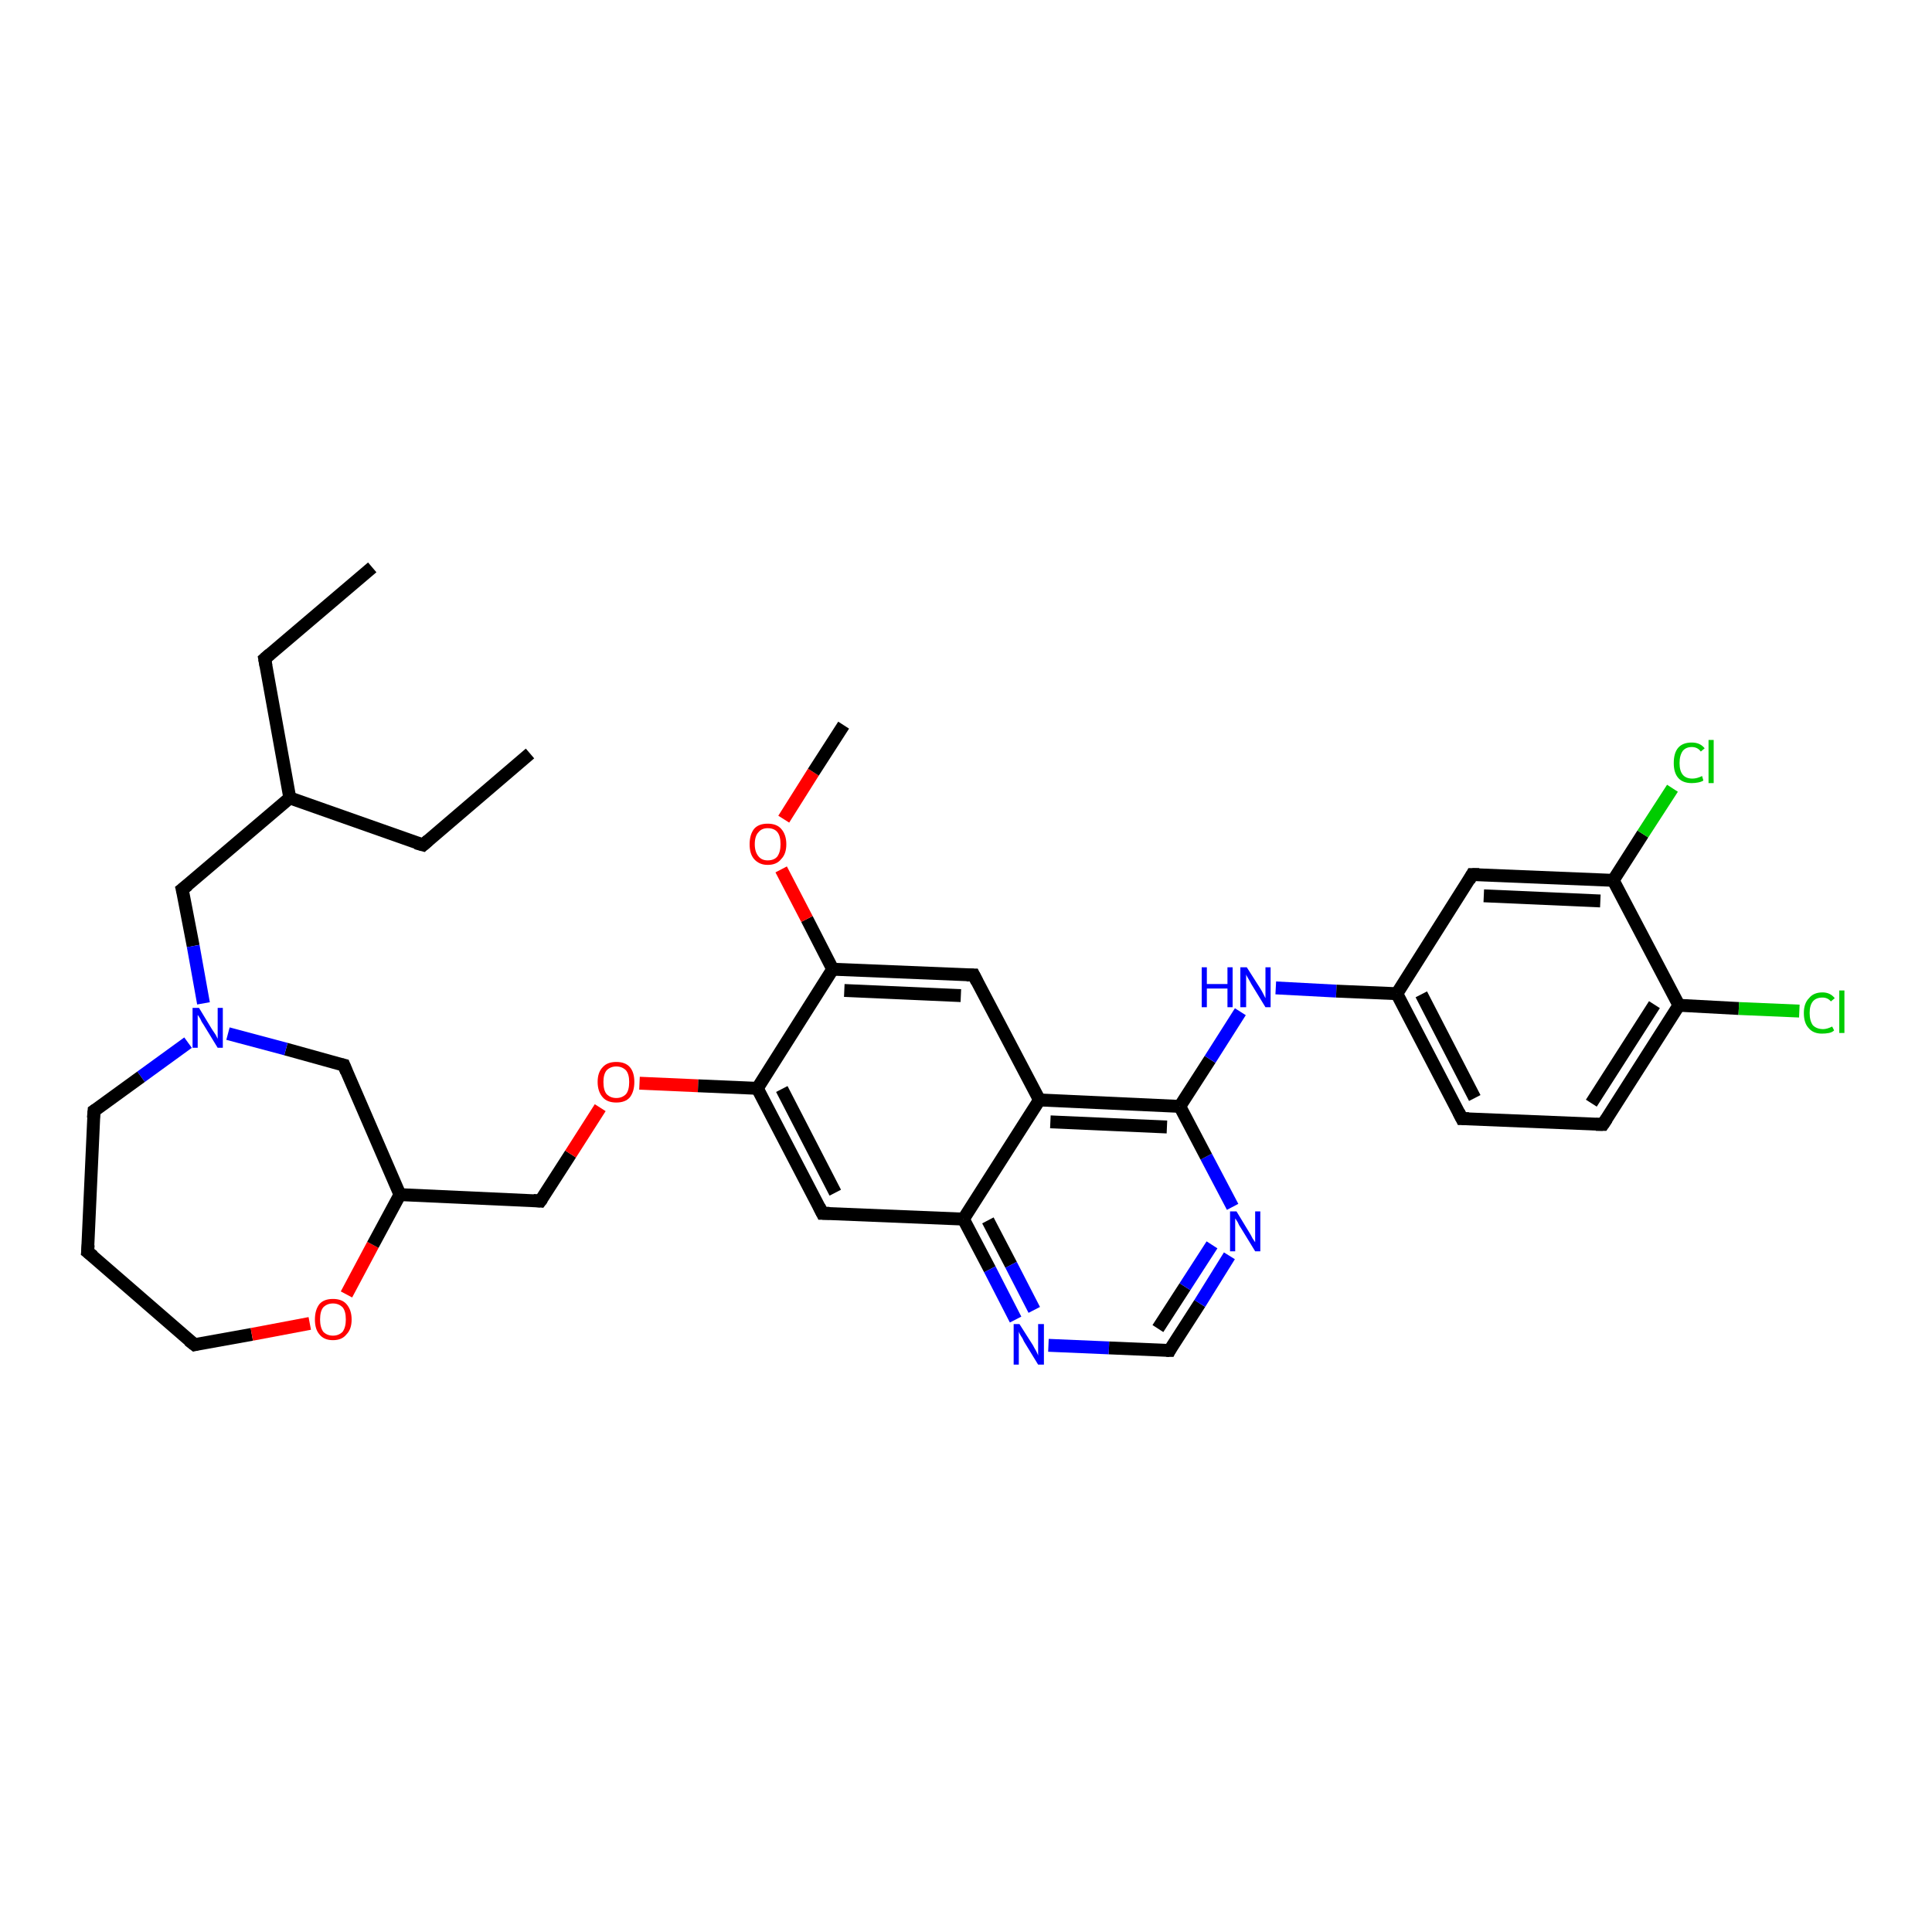 <?xml version='1.0' encoding='iso-8859-1'?>
<svg version='1.1' baseProfile='full'
              xmlns='http://www.w3.org/2000/svg'
                      xmlns:rdkit='http://www.rdkit.org/xml'
                      xmlns:xlink='http://www.w3.org/1999/xlink'
                  xml:space='preserve'
width='300px' height='300px' viewBox='0 0 300 300'>
<!-- END OF HEADER -->
<rect style='opacity:1.0;fill:#FFFFFF;stroke:none' width='300.0' height='300.0' x='0.0' y='0.0'> </rect>
<path class='bond-0 atom-0 atom-1' d='M 57.8,88.1 L 41.1,102.3' style='fill:none;fill-rule:evenodd;stroke:#000000;stroke-width:2.0px;stroke-linecap:butt;stroke-linejoin:miter;stroke-opacity:1' />
<path class='bond-1 atom-1 atom-2' d='M 41.1,102.3 L 45.0,123.9' style='fill:none;fill-rule:evenodd;stroke:#000000;stroke-width:2.0px;stroke-linecap:butt;stroke-linejoin:miter;stroke-opacity:1' />
<path class='bond-2 atom-2 atom-3' d='M 45.0,123.9 L 65.7,131.2' style='fill:none;fill-rule:evenodd;stroke:#000000;stroke-width:2.0px;stroke-linecap:butt;stroke-linejoin:miter;stroke-opacity:1' />
<path class='bond-3 atom-3 atom-4' d='M 65.7,131.2 L 82.3,117.0' style='fill:none;fill-rule:evenodd;stroke:#000000;stroke-width:2.0px;stroke-linecap:butt;stroke-linejoin:miter;stroke-opacity:1' />
<path class='bond-4 atom-2 atom-5' d='M 45.0,123.9 L 28.3,138.1' style='fill:none;fill-rule:evenodd;stroke:#000000;stroke-width:2.0px;stroke-linecap:butt;stroke-linejoin:miter;stroke-opacity:1' />
<path class='bond-5 atom-5 atom-6' d='M 28.3,138.1 L 30.0,146.9' style='fill:none;fill-rule:evenodd;stroke:#000000;stroke-width:2.0px;stroke-linecap:butt;stroke-linejoin:miter;stroke-opacity:1' />
<path class='bond-5 atom-5 atom-6' d='M 30.0,146.9 L 31.6,155.8' style='fill:none;fill-rule:evenodd;stroke:#0000FF;stroke-width:2.0px;stroke-linecap:butt;stroke-linejoin:miter;stroke-opacity:1' />
<path class='bond-6 atom-6 atom-7' d='M 29.2,161.9 L 21.9,167.2' style='fill:none;fill-rule:evenodd;stroke:#0000FF;stroke-width:2.0px;stroke-linecap:butt;stroke-linejoin:miter;stroke-opacity:1' />
<path class='bond-6 atom-6 atom-7' d='M 21.9,167.2 L 14.6,172.5' style='fill:none;fill-rule:evenodd;stroke:#000000;stroke-width:2.0px;stroke-linecap:butt;stroke-linejoin:miter;stroke-opacity:1' />
<path class='bond-7 atom-7 atom-8' d='M 14.6,172.5 L 13.6,194.4' style='fill:none;fill-rule:evenodd;stroke:#000000;stroke-width:2.0px;stroke-linecap:butt;stroke-linejoin:miter;stroke-opacity:1' />
<path class='bond-8 atom-8 atom-9' d='M 13.6,194.4 L 30.2,208.8' style='fill:none;fill-rule:evenodd;stroke:#000000;stroke-width:2.0px;stroke-linecap:butt;stroke-linejoin:miter;stroke-opacity:1' />
<path class='bond-9 atom-9 atom-10' d='M 30.2,208.8 L 39.1,207.2' style='fill:none;fill-rule:evenodd;stroke:#000000;stroke-width:2.0px;stroke-linecap:butt;stroke-linejoin:miter;stroke-opacity:1' />
<path class='bond-9 atom-9 atom-10' d='M 39.1,207.2 L 48.1,205.5' style='fill:none;fill-rule:evenodd;stroke:#FF0000;stroke-width:2.0px;stroke-linecap:butt;stroke-linejoin:miter;stroke-opacity:1' />
<path class='bond-10 atom-10 atom-11' d='M 53.8,201.0 L 57.9,193.3' style='fill:none;fill-rule:evenodd;stroke:#FF0000;stroke-width:2.0px;stroke-linecap:butt;stroke-linejoin:miter;stroke-opacity:1' />
<path class='bond-10 atom-10 atom-11' d='M 57.9,193.3 L 62.1,185.5' style='fill:none;fill-rule:evenodd;stroke:#000000;stroke-width:2.0px;stroke-linecap:butt;stroke-linejoin:miter;stroke-opacity:1' />
<path class='bond-11 atom-11 atom-12' d='M 62.1,185.5 L 83.9,186.5' style='fill:none;fill-rule:evenodd;stroke:#000000;stroke-width:2.0px;stroke-linecap:butt;stroke-linejoin:miter;stroke-opacity:1' />
<path class='bond-12 atom-12 atom-13' d='M 83.9,186.5 L 88.6,179.2' style='fill:none;fill-rule:evenodd;stroke:#000000;stroke-width:2.0px;stroke-linecap:butt;stroke-linejoin:miter;stroke-opacity:1' />
<path class='bond-12 atom-12 atom-13' d='M 88.6,179.2 L 93.2,172.0' style='fill:none;fill-rule:evenodd;stroke:#FF0000;stroke-width:2.0px;stroke-linecap:butt;stroke-linejoin:miter;stroke-opacity:1' />
<path class='bond-13 atom-13 atom-14' d='M 99.3,168.2 L 108.4,168.6' style='fill:none;fill-rule:evenodd;stroke:#FF0000;stroke-width:2.0px;stroke-linecap:butt;stroke-linejoin:miter;stroke-opacity:1' />
<path class='bond-13 atom-13 atom-14' d='M 108.4,168.6 L 117.6,169.0' style='fill:none;fill-rule:evenodd;stroke:#000000;stroke-width:2.0px;stroke-linecap:butt;stroke-linejoin:miter;stroke-opacity:1' />
<path class='bond-14 atom-14 atom-15' d='M 117.6,169.0 L 127.7,188.4' style='fill:none;fill-rule:evenodd;stroke:#000000;stroke-width:2.0px;stroke-linecap:butt;stroke-linejoin:miter;stroke-opacity:1' />
<path class='bond-14 atom-14 atom-15' d='M 121.4,169.1 L 129.7,185.2' style='fill:none;fill-rule:evenodd;stroke:#000000;stroke-width:2.0px;stroke-linecap:butt;stroke-linejoin:miter;stroke-opacity:1' />
<path class='bond-15 atom-15 atom-16' d='M 127.7,188.4 L 149.6,189.3' style='fill:none;fill-rule:evenodd;stroke:#000000;stroke-width:2.0px;stroke-linecap:butt;stroke-linejoin:miter;stroke-opacity:1' />
<path class='bond-16 atom-16 atom-17' d='M 149.6,189.3 L 153.7,197.1' style='fill:none;fill-rule:evenodd;stroke:#000000;stroke-width:2.0px;stroke-linecap:butt;stroke-linejoin:miter;stroke-opacity:1' />
<path class='bond-16 atom-16 atom-17' d='M 153.7,197.1 L 157.7,204.9' style='fill:none;fill-rule:evenodd;stroke:#0000FF;stroke-width:2.0px;stroke-linecap:butt;stroke-linejoin:miter;stroke-opacity:1' />
<path class='bond-16 atom-16 atom-17' d='M 153.4,189.5 L 157.0,196.4' style='fill:none;fill-rule:evenodd;stroke:#000000;stroke-width:2.0px;stroke-linecap:butt;stroke-linejoin:miter;stroke-opacity:1' />
<path class='bond-16 atom-16 atom-17' d='M 157.0,196.4 L 160.6,203.4' style='fill:none;fill-rule:evenodd;stroke:#0000FF;stroke-width:2.0px;stroke-linecap:butt;stroke-linejoin:miter;stroke-opacity:1' />
<path class='bond-17 atom-17 atom-18' d='M 162.8,208.9 L 172.2,209.3' style='fill:none;fill-rule:evenodd;stroke:#0000FF;stroke-width:2.0px;stroke-linecap:butt;stroke-linejoin:miter;stroke-opacity:1' />
<path class='bond-17 atom-17 atom-18' d='M 172.2,209.3 L 181.6,209.7' style='fill:none;fill-rule:evenodd;stroke:#000000;stroke-width:2.0px;stroke-linecap:butt;stroke-linejoin:miter;stroke-opacity:1' />
<path class='bond-18 atom-18 atom-19' d='M 181.6,209.7 L 186.3,202.4' style='fill:none;fill-rule:evenodd;stroke:#000000;stroke-width:2.0px;stroke-linecap:butt;stroke-linejoin:miter;stroke-opacity:1' />
<path class='bond-18 atom-18 atom-19' d='M 186.3,202.4 L 190.9,195.0' style='fill:none;fill-rule:evenodd;stroke:#0000FF;stroke-width:2.0px;stroke-linecap:butt;stroke-linejoin:miter;stroke-opacity:1' />
<path class='bond-18 atom-18 atom-19' d='M 179.8,206.3 L 184.0,199.8' style='fill:none;fill-rule:evenodd;stroke:#000000;stroke-width:2.0px;stroke-linecap:butt;stroke-linejoin:miter;stroke-opacity:1' />
<path class='bond-18 atom-18 atom-19' d='M 184.0,199.8 L 188.2,193.3' style='fill:none;fill-rule:evenodd;stroke:#0000FF;stroke-width:2.0px;stroke-linecap:butt;stroke-linejoin:miter;stroke-opacity:1' />
<path class='bond-19 atom-19 atom-20' d='M 191.4,187.4 L 187.3,179.6' style='fill:none;fill-rule:evenodd;stroke:#0000FF;stroke-width:2.0px;stroke-linecap:butt;stroke-linejoin:miter;stroke-opacity:1' />
<path class='bond-19 atom-19 atom-20' d='M 187.3,179.6 L 183.2,171.8' style='fill:none;fill-rule:evenodd;stroke:#000000;stroke-width:2.0px;stroke-linecap:butt;stroke-linejoin:miter;stroke-opacity:1' />
<path class='bond-20 atom-20 atom-21' d='M 183.2,171.8 L 187.9,164.5' style='fill:none;fill-rule:evenodd;stroke:#000000;stroke-width:2.0px;stroke-linecap:butt;stroke-linejoin:miter;stroke-opacity:1' />
<path class='bond-20 atom-20 atom-21' d='M 187.9,164.5 L 192.6,157.1' style='fill:none;fill-rule:evenodd;stroke:#0000FF;stroke-width:2.0px;stroke-linecap:butt;stroke-linejoin:miter;stroke-opacity:1' />
<path class='bond-21 atom-21 atom-22' d='M 198.1,153.4 L 207.5,153.9' style='fill:none;fill-rule:evenodd;stroke:#0000FF;stroke-width:2.0px;stroke-linecap:butt;stroke-linejoin:miter;stroke-opacity:1' />
<path class='bond-21 atom-21 atom-22' d='M 207.5,153.9 L 216.9,154.3' style='fill:none;fill-rule:evenodd;stroke:#000000;stroke-width:2.0px;stroke-linecap:butt;stroke-linejoin:miter;stroke-opacity:1' />
<path class='bond-22 atom-22 atom-23' d='M 216.9,154.3 L 227.0,173.7' style='fill:none;fill-rule:evenodd;stroke:#000000;stroke-width:2.0px;stroke-linecap:butt;stroke-linejoin:miter;stroke-opacity:1' />
<path class='bond-22 atom-22 atom-23' d='M 220.7,154.4 L 229.0,170.5' style='fill:none;fill-rule:evenodd;stroke:#000000;stroke-width:2.0px;stroke-linecap:butt;stroke-linejoin:miter;stroke-opacity:1' />
<path class='bond-23 atom-23 atom-24' d='M 227.0,173.7 L 248.9,174.6' style='fill:none;fill-rule:evenodd;stroke:#000000;stroke-width:2.0px;stroke-linecap:butt;stroke-linejoin:miter;stroke-opacity:1' />
<path class='bond-24 atom-24 atom-25' d='M 248.9,174.6 L 260.7,156.1' style='fill:none;fill-rule:evenodd;stroke:#000000;stroke-width:2.0px;stroke-linecap:butt;stroke-linejoin:miter;stroke-opacity:1' />
<path class='bond-24 atom-24 atom-25' d='M 247.1,171.3 L 256.9,156.0' style='fill:none;fill-rule:evenodd;stroke:#000000;stroke-width:2.0px;stroke-linecap:butt;stroke-linejoin:miter;stroke-opacity:1' />
<path class='bond-25 atom-25 atom-26' d='M 260.7,156.1 L 270.0,156.6' style='fill:none;fill-rule:evenodd;stroke:#000000;stroke-width:2.0px;stroke-linecap:butt;stroke-linejoin:miter;stroke-opacity:1' />
<path class='bond-25 atom-25 atom-26' d='M 270.0,156.6 L 279.4,157.0' style='fill:none;fill-rule:evenodd;stroke:#00CC00;stroke-width:2.0px;stroke-linecap:butt;stroke-linejoin:miter;stroke-opacity:1' />
<path class='bond-26 atom-25 atom-27' d='M 260.7,156.1 L 250.5,136.7' style='fill:none;fill-rule:evenodd;stroke:#000000;stroke-width:2.0px;stroke-linecap:butt;stroke-linejoin:miter;stroke-opacity:1' />
<path class='bond-27 atom-27 atom-28' d='M 250.5,136.7 L 255.1,129.5' style='fill:none;fill-rule:evenodd;stroke:#000000;stroke-width:2.0px;stroke-linecap:butt;stroke-linejoin:miter;stroke-opacity:1' />
<path class='bond-27 atom-27 atom-28' d='M 255.1,129.5 L 259.7,122.4' style='fill:none;fill-rule:evenodd;stroke:#00CC00;stroke-width:2.0px;stroke-linecap:butt;stroke-linejoin:miter;stroke-opacity:1' />
<path class='bond-28 atom-27 atom-29' d='M 250.5,136.7 L 228.6,135.8' style='fill:none;fill-rule:evenodd;stroke:#000000;stroke-width:2.0px;stroke-linecap:butt;stroke-linejoin:miter;stroke-opacity:1' />
<path class='bond-28 atom-27 atom-29' d='M 248.5,139.9 L 230.4,139.1' style='fill:none;fill-rule:evenodd;stroke:#000000;stroke-width:2.0px;stroke-linecap:butt;stroke-linejoin:miter;stroke-opacity:1' />
<path class='bond-29 atom-20 atom-30' d='M 183.2,171.8 L 161.4,170.8' style='fill:none;fill-rule:evenodd;stroke:#000000;stroke-width:2.0px;stroke-linecap:butt;stroke-linejoin:miter;stroke-opacity:1' />
<path class='bond-29 atom-20 atom-30' d='M 181.2,175.0 L 163.1,174.2' style='fill:none;fill-rule:evenodd;stroke:#000000;stroke-width:2.0px;stroke-linecap:butt;stroke-linejoin:miter;stroke-opacity:1' />
<path class='bond-30 atom-30 atom-31' d='M 161.4,170.8 L 151.2,151.4' style='fill:none;fill-rule:evenodd;stroke:#000000;stroke-width:2.0px;stroke-linecap:butt;stroke-linejoin:miter;stroke-opacity:1' />
<path class='bond-31 atom-31 atom-32' d='M 151.2,151.4 L 129.3,150.5' style='fill:none;fill-rule:evenodd;stroke:#000000;stroke-width:2.0px;stroke-linecap:butt;stroke-linejoin:miter;stroke-opacity:1' />
<path class='bond-31 atom-31 atom-32' d='M 149.2,154.6 L 131.1,153.8' style='fill:none;fill-rule:evenodd;stroke:#000000;stroke-width:2.0px;stroke-linecap:butt;stroke-linejoin:miter;stroke-opacity:1' />
<path class='bond-32 atom-32 atom-33' d='M 129.3,150.5 L 125.3,142.7' style='fill:none;fill-rule:evenodd;stroke:#000000;stroke-width:2.0px;stroke-linecap:butt;stroke-linejoin:miter;stroke-opacity:1' />
<path class='bond-32 atom-32 atom-33' d='M 125.3,142.7 L 121.3,135.0' style='fill:none;fill-rule:evenodd;stroke:#FF0000;stroke-width:2.0px;stroke-linecap:butt;stroke-linejoin:miter;stroke-opacity:1' />
<path class='bond-33 atom-33 atom-34' d='M 121.7,127.2 L 126.3,119.9' style='fill:none;fill-rule:evenodd;stroke:#FF0000;stroke-width:2.0px;stroke-linecap:butt;stroke-linejoin:miter;stroke-opacity:1' />
<path class='bond-33 atom-33 atom-34' d='M 126.3,119.9 L 131.0,112.6' style='fill:none;fill-rule:evenodd;stroke:#000000;stroke-width:2.0px;stroke-linecap:butt;stroke-linejoin:miter;stroke-opacity:1' />
<path class='bond-34 atom-11 atom-35' d='M 62.1,185.5 L 53.4,165.4' style='fill:none;fill-rule:evenodd;stroke:#000000;stroke-width:2.0px;stroke-linecap:butt;stroke-linejoin:miter;stroke-opacity:1' />
<path class='bond-35 atom-35 atom-6' d='M 53.4,165.4 L 44.4,162.9' style='fill:none;fill-rule:evenodd;stroke:#000000;stroke-width:2.0px;stroke-linecap:butt;stroke-linejoin:miter;stroke-opacity:1' />
<path class='bond-35 atom-35 atom-6' d='M 44.4,162.9 L 35.4,160.5' style='fill:none;fill-rule:evenodd;stroke:#0000FF;stroke-width:2.0px;stroke-linecap:butt;stroke-linejoin:miter;stroke-opacity:1' />
<path class='bond-36 atom-32 atom-14' d='M 129.3,150.5 L 117.6,169.0' style='fill:none;fill-rule:evenodd;stroke:#000000;stroke-width:2.0px;stroke-linecap:butt;stroke-linejoin:miter;stroke-opacity:1' />
<path class='bond-37 atom-30 atom-16' d='M 161.4,170.8 L 149.6,189.3' style='fill:none;fill-rule:evenodd;stroke:#000000;stroke-width:2.0px;stroke-linecap:butt;stroke-linejoin:miter;stroke-opacity:1' />
<path class='bond-38 atom-29 atom-22' d='M 228.6,135.8 L 216.9,154.3' style='fill:none;fill-rule:evenodd;stroke:#000000;stroke-width:2.0px;stroke-linecap:butt;stroke-linejoin:miter;stroke-opacity:1' />
<path d='M 41.9,101.6 L 41.1,102.3 L 41.3,103.4' style='fill:none;stroke:#000000;stroke-width:2.0px;stroke-linecap:butt;stroke-linejoin:miter;stroke-opacity:1;' />
<path d='M 64.6,130.9 L 65.7,131.2 L 66.5,130.5' style='fill:none;stroke:#000000;stroke-width:2.0px;stroke-linecap:butt;stroke-linejoin:miter;stroke-opacity:1;' />
<path d='M 29.2,137.4 L 28.3,138.1 L 28.4,138.5' style='fill:none;stroke:#000000;stroke-width:2.0px;stroke-linecap:butt;stroke-linejoin:miter;stroke-opacity:1;' />
<path d='M 14.9,172.3 L 14.6,172.5 L 14.5,173.6' style='fill:none;stroke:#000000;stroke-width:2.0px;stroke-linecap:butt;stroke-linejoin:miter;stroke-opacity:1;' />
<path d='M 13.7,193.3 L 13.6,194.4 L 14.5,195.1' style='fill:none;stroke:#000000;stroke-width:2.0px;stroke-linecap:butt;stroke-linejoin:miter;stroke-opacity:1;' />
<path d='M 29.3,208.1 L 30.2,208.8 L 30.6,208.7' style='fill:none;stroke:#000000;stroke-width:2.0px;stroke-linecap:butt;stroke-linejoin:miter;stroke-opacity:1;' />
<path d='M 82.8,186.4 L 83.9,186.5 L 84.2,186.1' style='fill:none;stroke:#000000;stroke-width:2.0px;stroke-linecap:butt;stroke-linejoin:miter;stroke-opacity:1;' />
<path d='M 127.2,187.4 L 127.7,188.4 L 128.8,188.4' style='fill:none;stroke:#000000;stroke-width:2.0px;stroke-linecap:butt;stroke-linejoin:miter;stroke-opacity:1;' />
<path d='M 181.1,209.7 L 181.6,209.7 L 181.8,209.3' style='fill:none;stroke:#000000;stroke-width:2.0px;stroke-linecap:butt;stroke-linejoin:miter;stroke-opacity:1;' />
<path d='M 226.5,172.7 L 227.0,173.7 L 228.1,173.7' style='fill:none;stroke:#000000;stroke-width:2.0px;stroke-linecap:butt;stroke-linejoin:miter;stroke-opacity:1;' />
<path d='M 247.8,174.6 L 248.9,174.6 L 249.5,173.7' style='fill:none;stroke:#000000;stroke-width:2.0px;stroke-linecap:butt;stroke-linejoin:miter;stroke-opacity:1;' />
<path d='M 229.7,135.8 L 228.6,135.8 L 228.1,136.7' style='fill:none;stroke:#000000;stroke-width:2.0px;stroke-linecap:butt;stroke-linejoin:miter;stroke-opacity:1;' />
<path d='M 151.7,152.4 L 151.2,151.4 L 150.1,151.4' style='fill:none;stroke:#000000;stroke-width:2.0px;stroke-linecap:butt;stroke-linejoin:miter;stroke-opacity:1;' />
<path d='M 53.8,166.4 L 53.4,165.4 L 53.0,165.3' style='fill:none;stroke:#000000;stroke-width:2.0px;stroke-linecap:butt;stroke-linejoin:miter;stroke-opacity:1;' />
<path class='atom-6' d='M 30.9 156.5
L 32.9 159.8
Q 33.1 160.1, 33.5 160.7
Q 33.8 161.3, 33.8 161.3
L 33.8 156.5
L 34.6 156.5
L 34.6 162.7
L 33.8 162.7
L 31.6 159.1
Q 31.3 158.7, 31.1 158.2
Q 30.8 157.7, 30.7 157.6
L 30.7 162.7
L 29.9 162.7
L 29.9 156.5
L 30.9 156.5
' fill='#0000FF'/>
<path class='atom-10' d='M 48.9 204.9
Q 48.9 203.4, 49.6 202.5
Q 50.3 201.7, 51.7 201.7
Q 53.1 201.7, 53.8 202.5
Q 54.6 203.4, 54.6 204.9
Q 54.6 206.4, 53.8 207.2
Q 53.1 208.1, 51.7 208.1
Q 50.3 208.1, 49.6 207.2
Q 48.9 206.4, 48.9 204.9
M 51.7 207.4
Q 52.6 207.4, 53.2 206.8
Q 53.7 206.1, 53.7 204.9
Q 53.7 203.6, 53.2 203.0
Q 52.6 202.4, 51.7 202.4
Q 50.8 202.4, 50.2 203.0
Q 49.7 203.6, 49.7 204.9
Q 49.7 206.1, 50.2 206.8
Q 50.8 207.4, 51.7 207.4
' fill='#FF0000'/>
<path class='atom-13' d='M 92.8 168.0
Q 92.8 166.5, 93.6 165.7
Q 94.3 164.9, 95.7 164.9
Q 97.1 164.9, 97.8 165.7
Q 98.5 166.5, 98.5 168.0
Q 98.5 169.5, 97.8 170.4
Q 97.1 171.2, 95.7 171.2
Q 94.3 171.2, 93.6 170.4
Q 92.8 169.5, 92.8 168.0
M 95.7 170.5
Q 96.6 170.5, 97.2 169.9
Q 97.7 169.3, 97.7 168.0
Q 97.7 166.8, 97.2 166.2
Q 96.6 165.6, 95.7 165.6
Q 94.8 165.6, 94.2 166.2
Q 93.7 166.8, 93.7 168.0
Q 93.7 169.3, 94.2 169.9
Q 94.8 170.5, 95.7 170.5
' fill='#FF0000'/>
<path class='atom-17' d='M 158.3 205.6
L 160.4 208.9
Q 160.6 209.3, 160.9 209.8
Q 161.2 210.4, 161.2 210.5
L 161.2 205.6
L 162.1 205.6
L 162.1 211.9
L 161.2 211.9
L 159.0 208.3
Q 158.8 207.8, 158.5 207.4
Q 158.2 206.9, 158.2 206.7
L 158.2 211.9
L 157.4 211.9
L 157.4 205.6
L 158.3 205.6
' fill='#0000FF'/>
<path class='atom-19' d='M 192.0 188.1
L 194.0 191.4
Q 194.2 191.7, 194.5 192.3
Q 194.9 192.9, 194.9 192.9
L 194.9 188.1
L 195.7 188.1
L 195.7 194.3
L 194.9 194.3
L 192.7 190.7
Q 192.4 190.3, 192.2 189.8
Q 191.9 189.3, 191.8 189.2
L 191.8 194.3
L 191.0 194.3
L 191.0 188.1
L 192.0 188.1
' fill='#0000FF'/>
<path class='atom-21' d='M 186.6 150.2
L 187.4 150.2
L 187.4 152.8
L 190.6 152.8
L 190.6 150.2
L 191.4 150.2
L 191.4 156.4
L 190.6 156.4
L 190.6 153.5
L 187.4 153.5
L 187.4 156.4
L 186.6 156.4
L 186.6 150.2
' fill='#0000FF'/>
<path class='atom-21' d='M 193.6 150.2
L 195.7 153.5
Q 195.9 153.8, 196.2 154.4
Q 196.5 155.0, 196.5 155.0
L 196.5 150.2
L 197.3 150.2
L 197.3 156.4
L 196.5 156.4
L 194.3 152.8
Q 194.1 152.4, 193.8 151.9
Q 193.5 151.4, 193.5 151.3
L 193.5 156.4
L 192.6 156.4
L 192.6 150.2
L 193.6 150.2
' fill='#0000FF'/>
<path class='atom-26' d='M 280.1 157.3
Q 280.1 155.8, 280.9 155.0
Q 281.6 154.1, 283.0 154.1
Q 284.2 154.1, 284.9 155.0
L 284.3 155.5
Q 283.8 154.9, 283.0 154.9
Q 282.0 154.9, 281.5 155.5
Q 281.0 156.1, 281.0 157.3
Q 281.0 158.5, 281.5 159.2
Q 282.1 159.8, 283.1 159.8
Q 283.7 159.8, 284.5 159.4
L 284.8 160.0
Q 284.5 160.3, 284.0 160.4
Q 283.5 160.5, 282.9 160.5
Q 281.6 160.5, 280.9 159.7
Q 280.1 158.9, 280.1 157.3
' fill='#00CC00'/>
<path class='atom-26' d='M 285.6 153.8
L 286.4 153.8
L 286.4 160.4
L 285.6 160.4
L 285.6 153.8
' fill='#00CC00'/>
<path class='atom-28' d='M 259.9 118.5
Q 259.9 116.9, 260.6 116.1
Q 261.3 115.3, 262.7 115.3
Q 264.0 115.3, 264.7 116.2
L 264.1 116.7
Q 263.6 116.0, 262.7 116.0
Q 261.8 116.0, 261.3 116.6
Q 260.8 117.3, 260.8 118.5
Q 260.8 119.7, 261.3 120.3
Q 261.8 120.9, 262.8 120.9
Q 263.5 120.9, 264.3 120.5
L 264.5 121.2
Q 264.2 121.4, 263.7 121.5
Q 263.2 121.6, 262.7 121.6
Q 261.3 121.6, 260.6 120.8
Q 259.9 120.0, 259.9 118.5
' fill='#00CC00'/>
<path class='atom-28' d='M 265.3 114.9
L 266.1 114.9
L 266.1 121.6
L 265.3 121.6
L 265.3 114.9
' fill='#00CC00'/>
<path class='atom-33' d='M 116.4 131.1
Q 116.4 129.6, 117.1 128.7
Q 117.8 127.9, 119.2 127.9
Q 120.6 127.9, 121.3 128.7
Q 122.1 129.6, 122.1 131.1
Q 122.1 132.6, 121.3 133.4
Q 120.6 134.3, 119.2 134.3
Q 117.9 134.3, 117.1 133.4
Q 116.4 132.6, 116.4 131.1
M 119.2 133.6
Q 120.2 133.6, 120.7 133.0
Q 121.2 132.3, 121.2 131.1
Q 121.2 129.8, 120.7 129.2
Q 120.2 128.6, 119.2 128.6
Q 118.3 128.6, 117.8 129.2
Q 117.2 129.8, 117.2 131.1
Q 117.2 132.3, 117.8 133.0
Q 118.3 133.6, 119.2 133.6
' fill='#FF0000'/>
</svg>
